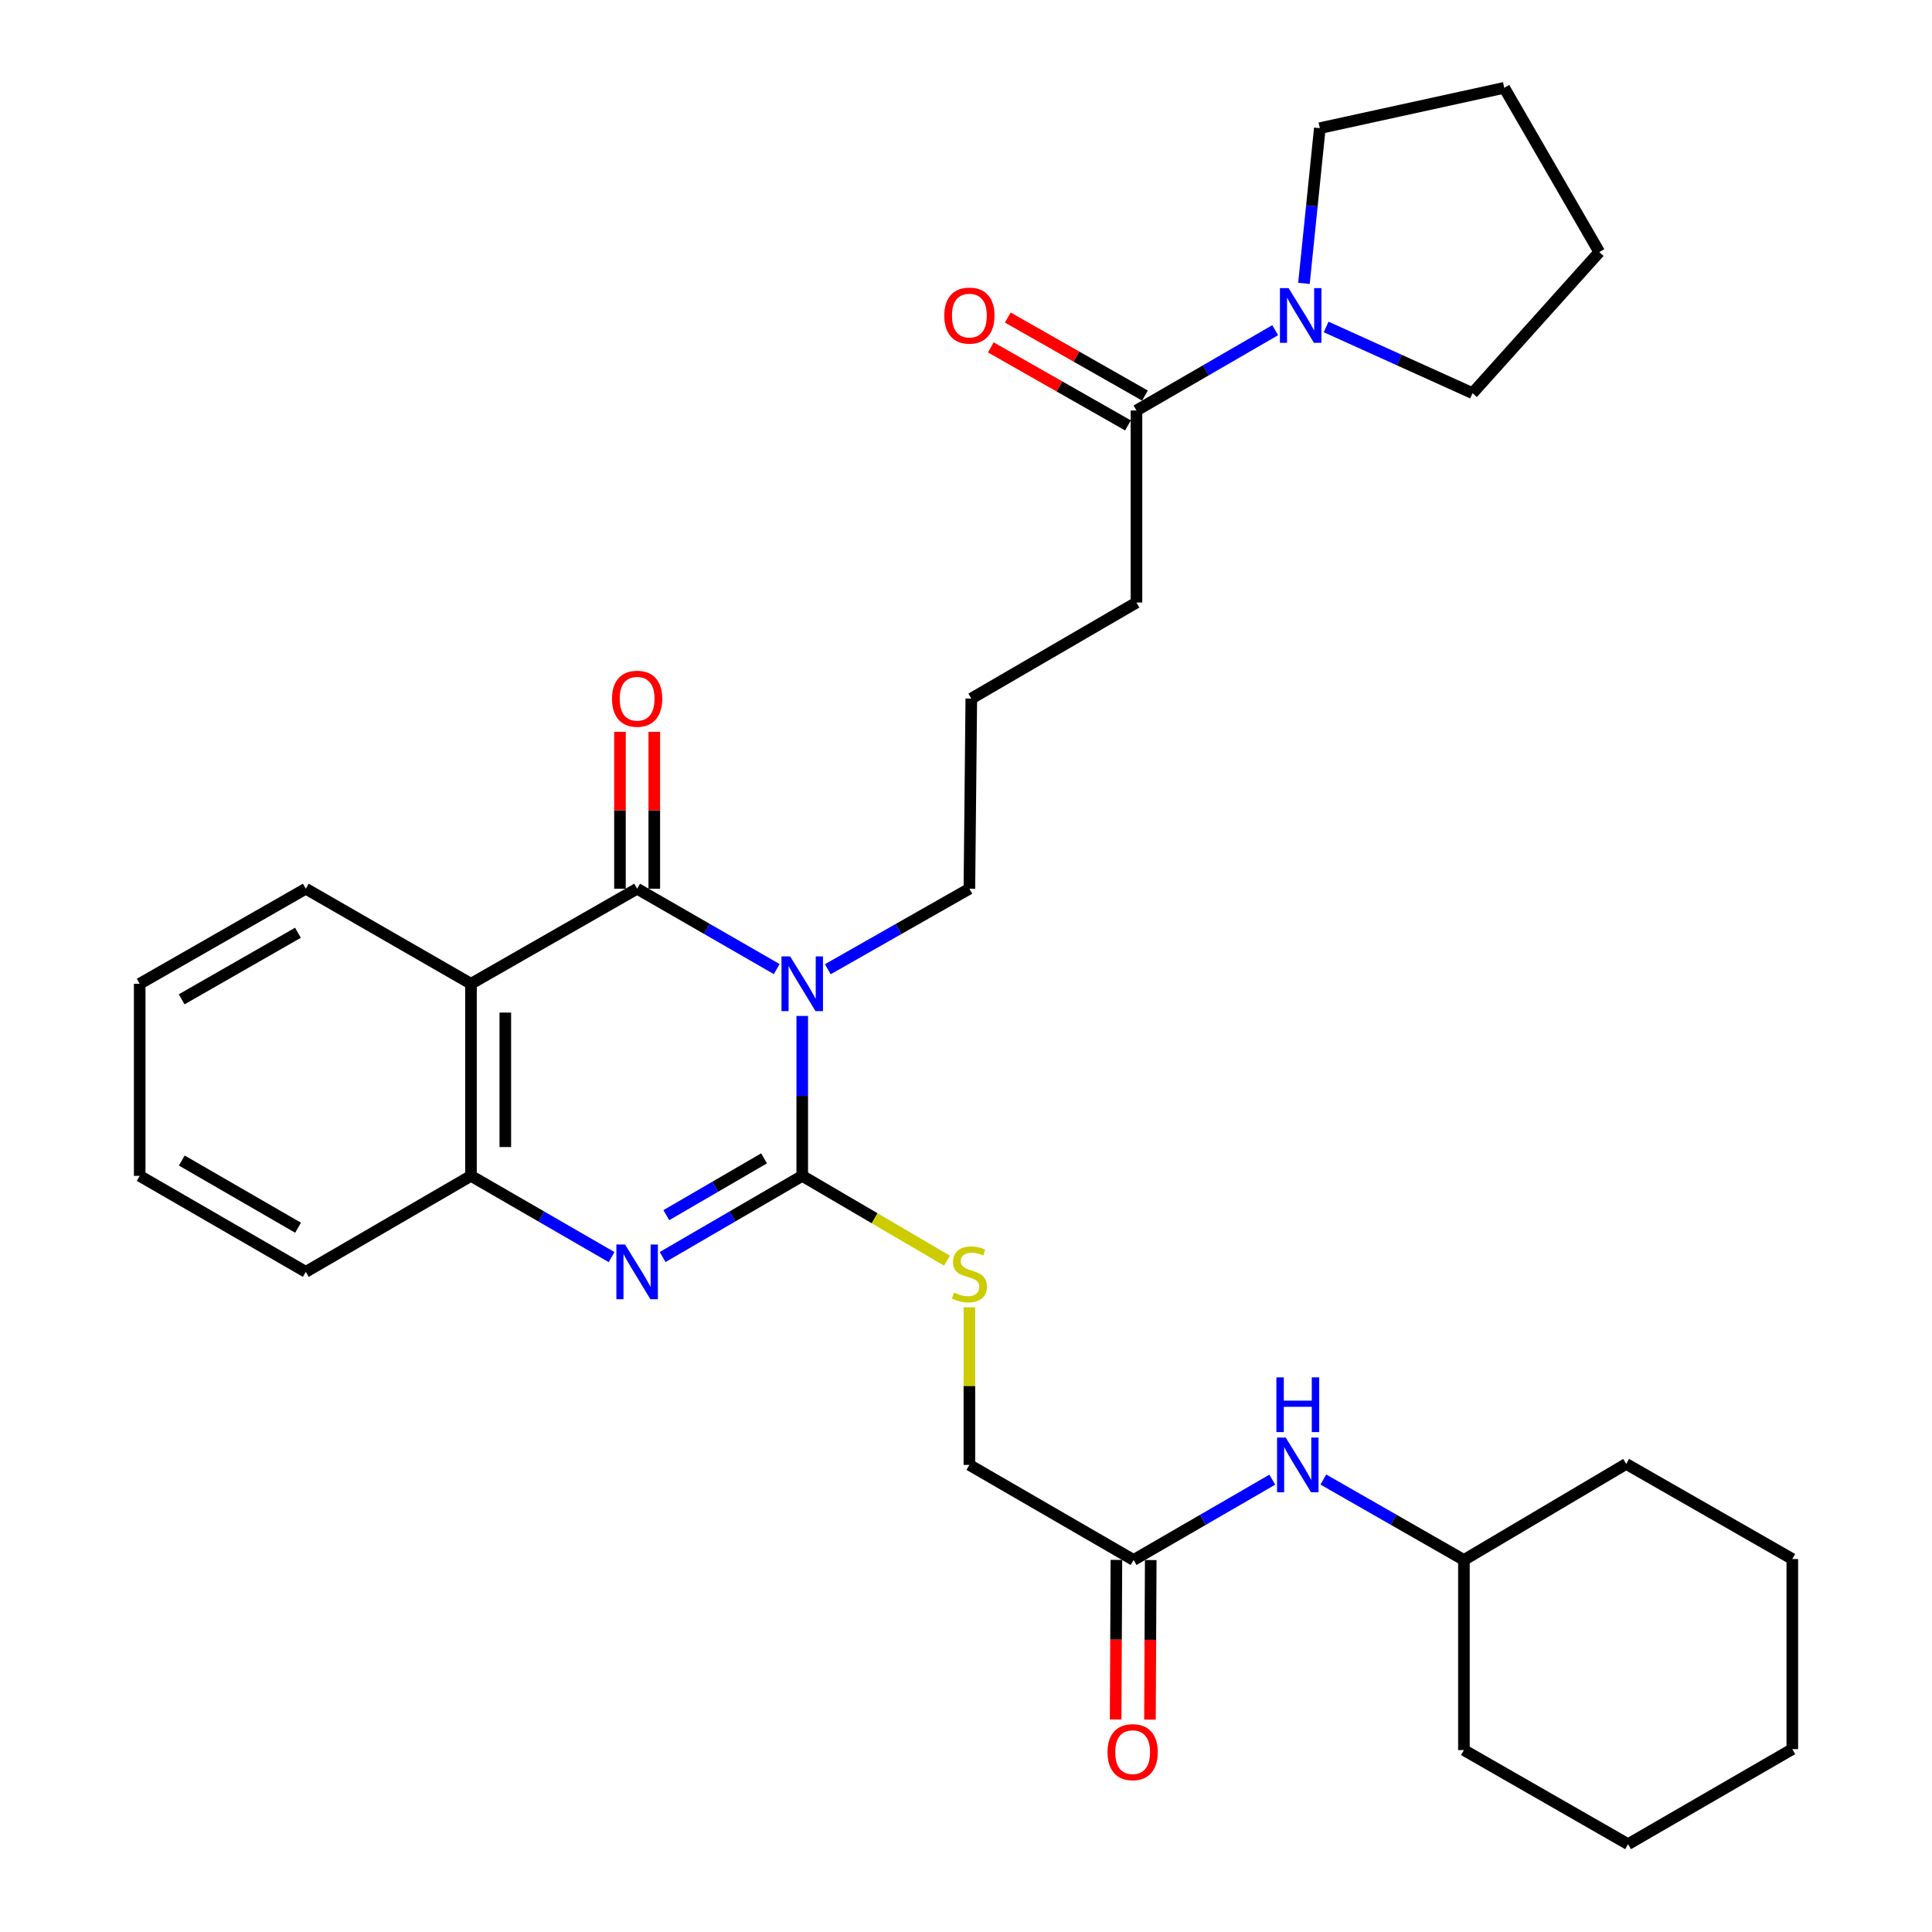 <?xml version='1.0' encoding='iso-8859-1'?>
<svg version='1.1' baseProfile='full'
              xmlns='http://www.w3.org/2000/svg'
                      xmlns:rdkit='http://www.rdkit.org/xml'
                      xmlns:xlink='http://www.w3.org/1999/xlink'
                  xml:space='preserve'
width='1000px' height='1000px' viewBox='0 0 1000 1000'>
<!-- END OF HEADER -->
<rect style='opacity:1.0;fill:#FFFFFF;stroke:none' width='1000' height='1000' x='0' y='0'> </rect>
<path class='bond-0' d='M 415.237,525.846 L 415.237,567.235' style='fill:none;fill-rule:evenodd;stroke:#0000FF;stroke-width:6px;stroke-linecap:butt;stroke-linejoin:miter;stroke-opacity:1' />
<path class='bond-0' d='M 415.237,567.235 L 415.237,608.624' style='fill:none;fill-rule:evenodd;stroke:#000000;stroke-width:6px;stroke-linecap:butt;stroke-linejoin:miter;stroke-opacity:1' />
<path class='bond-1' d='M 402.032,501.598 L 365.903,480.798' style='fill:none;fill-rule:evenodd;stroke:#0000FF;stroke-width:6px;stroke-linecap:butt;stroke-linejoin:miter;stroke-opacity:1' />
<path class='bond-1' d='M 365.903,480.798 L 329.774,459.998' style='fill:none;fill-rule:evenodd;stroke:#000000;stroke-width:6px;stroke-linecap:butt;stroke-linejoin:miter;stroke-opacity:1' />
<path class='bond-13' d='M 428.466,501.678 L 465.111,480.838' style='fill:none;fill-rule:evenodd;stroke:#0000FF;stroke-width:6px;stroke-linecap:butt;stroke-linejoin:miter;stroke-opacity:1' />
<path class='bond-13' d='M 465.111,480.838 L 501.757,459.998' style='fill:none;fill-rule:evenodd;stroke:#000000;stroke-width:6px;stroke-linecap:butt;stroke-linejoin:miter;stroke-opacity:1' />
<path class='bond-2' d='M 415.237,608.624 L 379.111,629.627' style='fill:none;fill-rule:evenodd;stroke:#000000;stroke-width:6px;stroke-linecap:butt;stroke-linejoin:miter;stroke-opacity:1' />
<path class='bond-2' d='M 379.111,629.627 L 342.985,650.63' style='fill:none;fill-rule:evenodd;stroke:#0000FF;stroke-width:6px;stroke-linecap:butt;stroke-linejoin:miter;stroke-opacity:1' />
<path class='bond-2' d='M 395.468,599.562 L 370.18,614.264' style='fill:none;fill-rule:evenodd;stroke:#000000;stroke-width:6px;stroke-linecap:butt;stroke-linejoin:miter;stroke-opacity:1' />
<path class='bond-2' d='M 370.18,614.264 L 344.892,628.966' style='fill:none;fill-rule:evenodd;stroke:#0000FF;stroke-width:6px;stroke-linecap:butt;stroke-linejoin:miter;stroke-opacity:1' />
<path class='bond-6' d='M 415.237,608.624 L 452.704,630.572' style='fill:none;fill-rule:evenodd;stroke:#000000;stroke-width:6px;stroke-linecap:butt;stroke-linejoin:miter;stroke-opacity:1' />
<path class='bond-6' d='M 452.704,630.572 L 490.17,652.52' style='fill:none;fill-rule:evenodd;stroke:#CCCC00;stroke-width:6px;stroke-linecap:butt;stroke-linejoin:miter;stroke-opacity:1' />
<path class='bond-3' d='M 329.774,459.998 L 243.777,509.201' style='fill:none;fill-rule:evenodd;stroke:#000000;stroke-width:6px;stroke-linecap:butt;stroke-linejoin:miter;stroke-opacity:1' />
<path class='bond-9' d='M 338.659,459.998 L 338.659,419.4' style='fill:none;fill-rule:evenodd;stroke:#000000;stroke-width:6px;stroke-linecap:butt;stroke-linejoin:miter;stroke-opacity:1' />
<path class='bond-9' d='M 338.659,419.4 L 338.659,378.802' style='fill:none;fill-rule:evenodd;stroke:#FF0000;stroke-width:6px;stroke-linecap:butt;stroke-linejoin:miter;stroke-opacity:1' />
<path class='bond-9' d='M 320.889,459.998 L 320.889,419.4' style='fill:none;fill-rule:evenodd;stroke:#000000;stroke-width:6px;stroke-linecap:butt;stroke-linejoin:miter;stroke-opacity:1' />
<path class='bond-9' d='M 320.889,419.4 L 320.889,378.802' style='fill:none;fill-rule:evenodd;stroke:#FF0000;stroke-width:6px;stroke-linecap:butt;stroke-linejoin:miter;stroke-opacity:1' />
<path class='bond-31' d='M 316.551,650.671 L 280.164,629.647' style='fill:none;fill-rule:evenodd;stroke:#0000FF;stroke-width:6px;stroke-linecap:butt;stroke-linejoin:miter;stroke-opacity:1' />
<path class='bond-31' d='M 280.164,629.647 L 243.777,608.624' style='fill:none;fill-rule:evenodd;stroke:#000000;stroke-width:6px;stroke-linecap:butt;stroke-linejoin:miter;stroke-opacity:1' />
<path class='bond-4' d='M 243.777,509.201 L 243.777,608.624' style='fill:none;fill-rule:evenodd;stroke:#000000;stroke-width:6px;stroke-linecap:butt;stroke-linejoin:miter;stroke-opacity:1' />
<path class='bond-4' d='M 261.547,524.114 L 261.547,593.71' style='fill:none;fill-rule:evenodd;stroke:#000000;stroke-width:6px;stroke-linecap:butt;stroke-linejoin:miter;stroke-opacity:1' />
<path class='bond-15' d='M 243.777,509.201 L 158.284,459.998' style='fill:none;fill-rule:evenodd;stroke:#000000;stroke-width:6px;stroke-linecap:butt;stroke-linejoin:miter;stroke-opacity:1' />
<path class='bond-20' d='M 243.777,608.624 L 158.284,658.311' style='fill:none;fill-rule:evenodd;stroke:#000000;stroke-width:6px;stroke-linecap:butt;stroke-linejoin:miter;stroke-opacity:1' />
<path class='bond-5' d='M 660.032,170.908 L 624.13,191.69' style='fill:none;fill-rule:evenodd;stroke:#0000FF;stroke-width:6px;stroke-linecap:butt;stroke-linejoin:miter;stroke-opacity:1' />
<path class='bond-5' d='M 624.13,191.69 L 588.228,212.472' style='fill:none;fill-rule:evenodd;stroke:#000000;stroke-width:6px;stroke-linecap:butt;stroke-linejoin:miter;stroke-opacity:1' />
<path class='bond-18' d='M 674.924,146.673 L 679.032,106.504' style='fill:none;fill-rule:evenodd;stroke:#0000FF;stroke-width:6px;stroke-linecap:butt;stroke-linejoin:miter;stroke-opacity:1' />
<path class='bond-18' d='M 679.032,106.504 L 683.139,66.334' style='fill:none;fill-rule:evenodd;stroke:#000000;stroke-width:6px;stroke-linecap:butt;stroke-linejoin:miter;stroke-opacity:1' />
<path class='bond-19' d='M 686.408,169.232 L 724.297,186.37' style='fill:none;fill-rule:evenodd;stroke:#0000FF;stroke-width:6px;stroke-linecap:butt;stroke-linejoin:miter;stroke-opacity:1' />
<path class='bond-19' d='M 724.297,186.37 L 762.186,203.508' style='fill:none;fill-rule:evenodd;stroke:#000000;stroke-width:6px;stroke-linecap:butt;stroke-linejoin:miter;stroke-opacity:1' />
<path class='bond-14' d='M 501.757,676.661 L 501.757,717.449' style='fill:none;fill-rule:evenodd;stroke:#CCCC00;stroke-width:6px;stroke-linecap:butt;stroke-linejoin:miter;stroke-opacity:1' />
<path class='bond-14' d='M 501.757,717.449 L 501.757,758.237' style='fill:none;fill-rule:evenodd;stroke:#000000;stroke-width:6px;stroke-linecap:butt;stroke-linejoin:miter;stroke-opacity:1' />
<path class='bond-7' d='M 588.228,212.472 L 588.228,311.875' style='fill:none;fill-rule:evenodd;stroke:#000000;stroke-width:6px;stroke-linecap:butt;stroke-linejoin:miter;stroke-opacity:1' />
<path class='bond-11' d='M 592.622,204.75 L 557.13,184.555' style='fill:none;fill-rule:evenodd;stroke:#000000;stroke-width:6px;stroke-linecap:butt;stroke-linejoin:miter;stroke-opacity:1' />
<path class='bond-11' d='M 557.13,184.555 L 521.639,164.359' style='fill:none;fill-rule:evenodd;stroke:#FF0000;stroke-width:6px;stroke-linecap:butt;stroke-linejoin:miter;stroke-opacity:1' />
<path class='bond-11' d='M 583.834,220.195 L 548.342,199.999' style='fill:none;fill-rule:evenodd;stroke:#000000;stroke-width:6px;stroke-linecap:butt;stroke-linejoin:miter;stroke-opacity:1' />
<path class='bond-11' d='M 548.342,199.999 L 512.85,179.804' style='fill:none;fill-rule:evenodd;stroke:#FF0000;stroke-width:6px;stroke-linecap:butt;stroke-linejoin:miter;stroke-opacity:1' />
<path class='bond-8' d='M 586.737,807.44 L 501.757,758.237' style='fill:none;fill-rule:evenodd;stroke:#000000;stroke-width:6px;stroke-linecap:butt;stroke-linejoin:miter;stroke-opacity:1' />
<path class='bond-10' d='M 586.737,807.44 L 622.639,786.658' style='fill:none;fill-rule:evenodd;stroke:#000000;stroke-width:6px;stroke-linecap:butt;stroke-linejoin:miter;stroke-opacity:1' />
<path class='bond-10' d='M 622.639,786.658 L 658.541,765.875' style='fill:none;fill-rule:evenodd;stroke:#0000FF;stroke-width:6px;stroke-linecap:butt;stroke-linejoin:miter;stroke-opacity:1' />
<path class='bond-12' d='M 577.852,807.397 L 577.651,848.691' style='fill:none;fill-rule:evenodd;stroke:#000000;stroke-width:6px;stroke-linecap:butt;stroke-linejoin:miter;stroke-opacity:1' />
<path class='bond-12' d='M 577.651,848.691 L 577.45,889.985' style='fill:none;fill-rule:evenodd;stroke:#FF0000;stroke-width:6px;stroke-linecap:butt;stroke-linejoin:miter;stroke-opacity:1' />
<path class='bond-12' d='M 595.622,807.483 L 595.421,848.777' style='fill:none;fill-rule:evenodd;stroke:#000000;stroke-width:6px;stroke-linecap:butt;stroke-linejoin:miter;stroke-opacity:1' />
<path class='bond-12' d='M 595.421,848.777 L 595.22,890.072' style='fill:none;fill-rule:evenodd;stroke:#FF0000;stroke-width:6px;stroke-linecap:butt;stroke-linejoin:miter;stroke-opacity:1' />
<path class='bond-16' d='M 684.953,765.8 L 721.338,786.62' style='fill:none;fill-rule:evenodd;stroke:#0000FF;stroke-width:6px;stroke-linecap:butt;stroke-linejoin:miter;stroke-opacity:1' />
<path class='bond-16' d='M 721.338,786.62 L 757.724,807.44' style='fill:none;fill-rule:evenodd;stroke:#000000;stroke-width:6px;stroke-linecap:butt;stroke-linejoin:miter;stroke-opacity:1' />
<path class='bond-21' d='M 501.757,459.998 L 502.744,361.582' style='fill:none;fill-rule:evenodd;stroke:#000000;stroke-width:6px;stroke-linecap:butt;stroke-linejoin:miter;stroke-opacity:1' />
<path class='bond-24' d='M 158.284,459.998 L 72.307,509.201' style='fill:none;fill-rule:evenodd;stroke:#000000;stroke-width:6px;stroke-linecap:butt;stroke-linejoin:miter;stroke-opacity:1' />
<path class='bond-24' d='M 154.214,482.801 L 94.03,517.243' style='fill:none;fill-rule:evenodd;stroke:#000000;stroke-width:6px;stroke-linecap:butt;stroke-linejoin:miter;stroke-opacity:1' />
<path class='bond-22' d='M 757.724,807.44 L 757.724,905.836' style='fill:none;fill-rule:evenodd;stroke:#000000;stroke-width:6px;stroke-linecap:butt;stroke-linejoin:miter;stroke-opacity:1' />
<path class='bond-23' d='M 757.724,807.44 L 841.716,757.724' style='fill:none;fill-rule:evenodd;stroke:#000000;stroke-width:6px;stroke-linecap:butt;stroke-linejoin:miter;stroke-opacity:1' />
<path class='bond-17' d='M 588.228,311.875 L 502.744,361.582' style='fill:none;fill-rule:evenodd;stroke:#000000;stroke-width:6px;stroke-linecap:butt;stroke-linejoin:miter;stroke-opacity:1' />
<path class='bond-26' d='M 683.139,66.334 L 778.593,45.455' style='fill:none;fill-rule:evenodd;stroke:#000000;stroke-width:6px;stroke-linecap:butt;stroke-linejoin:miter;stroke-opacity:1' />
<path class='bond-25' d='M 762.186,203.508 L 827.786,130.474' style='fill:none;fill-rule:evenodd;stroke:#000000;stroke-width:6px;stroke-linecap:butt;stroke-linejoin:miter;stroke-opacity:1' />
<path class='bond-32' d='M 158.284,658.311 L 72.307,608.624' style='fill:none;fill-rule:evenodd;stroke:#000000;stroke-width:6px;stroke-linecap:butt;stroke-linejoin:miter;stroke-opacity:1' />
<path class='bond-32' d='M 154.279,635.472 L 94.095,600.691' style='fill:none;fill-rule:evenodd;stroke:#000000;stroke-width:6px;stroke-linecap:butt;stroke-linejoin:miter;stroke-opacity:1' />
<path class='bond-29' d='M 757.724,905.836 L 842.693,954.545' style='fill:none;fill-rule:evenodd;stroke:#000000;stroke-width:6px;stroke-linecap:butt;stroke-linejoin:miter;stroke-opacity:1' />
<path class='bond-28' d='M 841.716,757.724 L 927.693,806.946' style='fill:none;fill-rule:evenodd;stroke:#000000;stroke-width:6px;stroke-linecap:butt;stroke-linejoin:miter;stroke-opacity:1' />
<path class='bond-27' d='M 72.307,509.201 L 72.307,608.624' style='fill:none;fill-rule:evenodd;stroke:#000000;stroke-width:6px;stroke-linecap:butt;stroke-linejoin:miter;stroke-opacity:1' />
<path class='bond-33' d='M 827.786,130.474 L 778.593,45.455' style='fill:none;fill-rule:evenodd;stroke:#000000;stroke-width:6px;stroke-linecap:butt;stroke-linejoin:miter;stroke-opacity:1' />
<path class='bond-30' d='M 927.693,806.946 L 927.693,905.352' style='fill:none;fill-rule:evenodd;stroke:#000000;stroke-width:6px;stroke-linecap:butt;stroke-linejoin:miter;stroke-opacity:1' />
<path class='bond-34' d='M 842.693,954.545 L 927.693,905.352' style='fill:none;fill-rule:evenodd;stroke:#000000;stroke-width:6px;stroke-linecap:butt;stroke-linejoin:miter;stroke-opacity:1' />
<path  class='atom-0' d='M 408.977 495.041
L 418.257 510.041
Q 419.177 511.521, 420.657 514.201
Q 422.137 516.881, 422.217 517.041
L 422.217 495.041
L 425.977 495.041
L 425.977 523.361
L 422.097 523.361
L 412.137 506.961
Q 410.977 505.041, 409.737 502.841
Q 408.537 500.641, 408.177 499.961
L 408.177 523.361
L 404.497 523.361
L 404.497 495.041
L 408.977 495.041
' fill='#0000FF'/>
<path  class='atom-3' d='M 323.514 644.151
L 332.794 659.151
Q 333.714 660.631, 335.194 663.311
Q 336.674 665.991, 336.754 666.151
L 336.754 644.151
L 340.514 644.151
L 340.514 672.471
L 336.634 672.471
L 326.674 656.071
Q 325.514 654.151, 324.274 651.951
Q 323.074 649.751, 322.714 649.071
L 322.714 672.471
L 319.034 672.471
L 319.034 644.151
L 323.514 644.151
' fill='#0000FF'/>
<path  class='atom-6' d='M 666.967 149.109
L 676.247 164.109
Q 677.167 165.589, 678.647 168.269
Q 680.127 170.949, 680.207 171.109
L 680.207 149.109
L 683.967 149.109
L 683.967 177.429
L 680.087 177.429
L 670.127 161.029
Q 668.967 159.109, 667.727 156.909
Q 666.527 154.709, 666.167 154.029
L 666.167 177.429
L 662.487 177.429
L 662.487 149.109
L 666.967 149.109
' fill='#0000FF'/>
<path  class='atom-7' d='M 493.757 669.028
Q 494.077 669.148, 495.397 669.708
Q 496.717 670.268, 498.157 670.628
Q 499.637 670.948, 501.077 670.948
Q 503.757 670.948, 505.317 669.668
Q 506.877 668.348, 506.877 666.068
Q 506.877 664.508, 506.077 663.548
Q 505.317 662.588, 504.117 662.068
Q 502.917 661.548, 500.917 660.948
Q 498.397 660.188, 496.877 659.468
Q 495.397 658.748, 494.317 657.228
Q 493.277 655.708, 493.277 653.148
Q 493.277 649.588, 495.677 647.388
Q 498.117 645.188, 502.917 645.188
Q 506.197 645.188, 509.917 646.748
L 508.997 649.828
Q 505.597 648.428, 503.037 648.428
Q 500.277 648.428, 498.757 649.588
Q 497.237 650.708, 497.277 652.668
Q 497.277 654.188, 498.037 655.108
Q 498.837 656.028, 499.957 656.548
Q 501.117 657.068, 503.037 657.668
Q 505.597 658.468, 507.117 659.268
Q 508.637 660.068, 509.717 661.708
Q 510.837 663.308, 510.837 666.068
Q 510.837 669.988, 508.197 672.108
Q 505.597 674.188, 501.237 674.188
Q 498.717 674.188, 496.797 673.628
Q 494.917 673.108, 492.677 672.188
L 493.757 669.028
' fill='#CCCC00'/>
<path  class='atom-10' d='M 316.774 361.662
Q 316.774 354.862, 320.134 351.062
Q 323.494 347.262, 329.774 347.262
Q 336.054 347.262, 339.414 351.062
Q 342.774 354.862, 342.774 361.662
Q 342.774 368.542, 339.374 372.462
Q 335.974 376.342, 329.774 376.342
Q 323.534 376.342, 320.134 372.462
Q 316.774 368.582, 316.774 361.662
M 329.774 373.142
Q 334.094 373.142, 336.414 370.262
Q 338.774 367.342, 338.774 361.662
Q 338.774 356.102, 336.414 353.302
Q 334.094 350.462, 329.774 350.462
Q 325.454 350.462, 323.094 353.262
Q 320.774 356.062, 320.774 361.662
Q 320.774 367.382, 323.094 370.262
Q 325.454 373.142, 329.774 373.142
' fill='#FF0000'/>
<path  class='atom-11' d='M 665.477 744.077
L 674.757 759.077
Q 675.677 760.557, 677.157 763.237
Q 678.637 765.917, 678.717 766.077
L 678.717 744.077
L 682.477 744.077
L 682.477 772.397
L 678.597 772.397
L 668.637 755.997
Q 667.477 754.077, 666.237 751.877
Q 665.037 749.677, 664.677 748.997
L 664.677 772.397
L 660.997 772.397
L 660.997 744.077
L 665.477 744.077
' fill='#0000FF'/>
<path  class='atom-11' d='M 660.657 712.925
L 664.497 712.925
L 664.497 724.965
L 678.977 724.965
L 678.977 712.925
L 682.817 712.925
L 682.817 741.245
L 678.977 741.245
L 678.977 728.165
L 664.497 728.165
L 664.497 741.245
L 660.657 741.245
L 660.657 712.925
' fill='#0000FF'/>
<path  class='atom-12' d='M 488.757 163.349
Q 488.757 156.549, 492.117 152.749
Q 495.477 148.949, 501.757 148.949
Q 508.037 148.949, 511.397 152.749
Q 514.757 156.549, 514.757 163.349
Q 514.757 170.229, 511.357 174.149
Q 507.957 178.029, 501.757 178.029
Q 495.517 178.029, 492.117 174.149
Q 488.757 170.269, 488.757 163.349
M 501.757 174.829
Q 506.077 174.829, 508.397 171.949
Q 510.757 169.029, 510.757 163.349
Q 510.757 157.789, 508.397 154.989
Q 506.077 152.149, 501.757 152.149
Q 497.437 152.149, 495.077 154.949
Q 492.757 157.749, 492.757 163.349
Q 492.757 169.069, 495.077 171.949
Q 497.437 174.829, 501.757 174.829
' fill='#FF0000'/>
<path  class='atom-13' d='M 573.253 906.913
Q 573.253 900.113, 576.613 896.313
Q 579.973 892.513, 586.253 892.513
Q 592.533 892.513, 595.893 896.313
Q 599.253 900.113, 599.253 906.913
Q 599.253 913.793, 595.853 917.713
Q 592.453 921.593, 586.253 921.593
Q 580.013 921.593, 576.613 917.713
Q 573.253 913.833, 573.253 906.913
M 586.253 918.393
Q 590.573 918.393, 592.893 915.513
Q 595.253 912.593, 595.253 906.913
Q 595.253 901.353, 592.893 898.553
Q 590.573 895.713, 586.253 895.713
Q 581.933 895.713, 579.573 898.513
Q 577.253 901.313, 577.253 906.913
Q 577.253 912.633, 579.573 915.513
Q 581.933 918.393, 586.253 918.393
' fill='#FF0000'/>
</svg>

